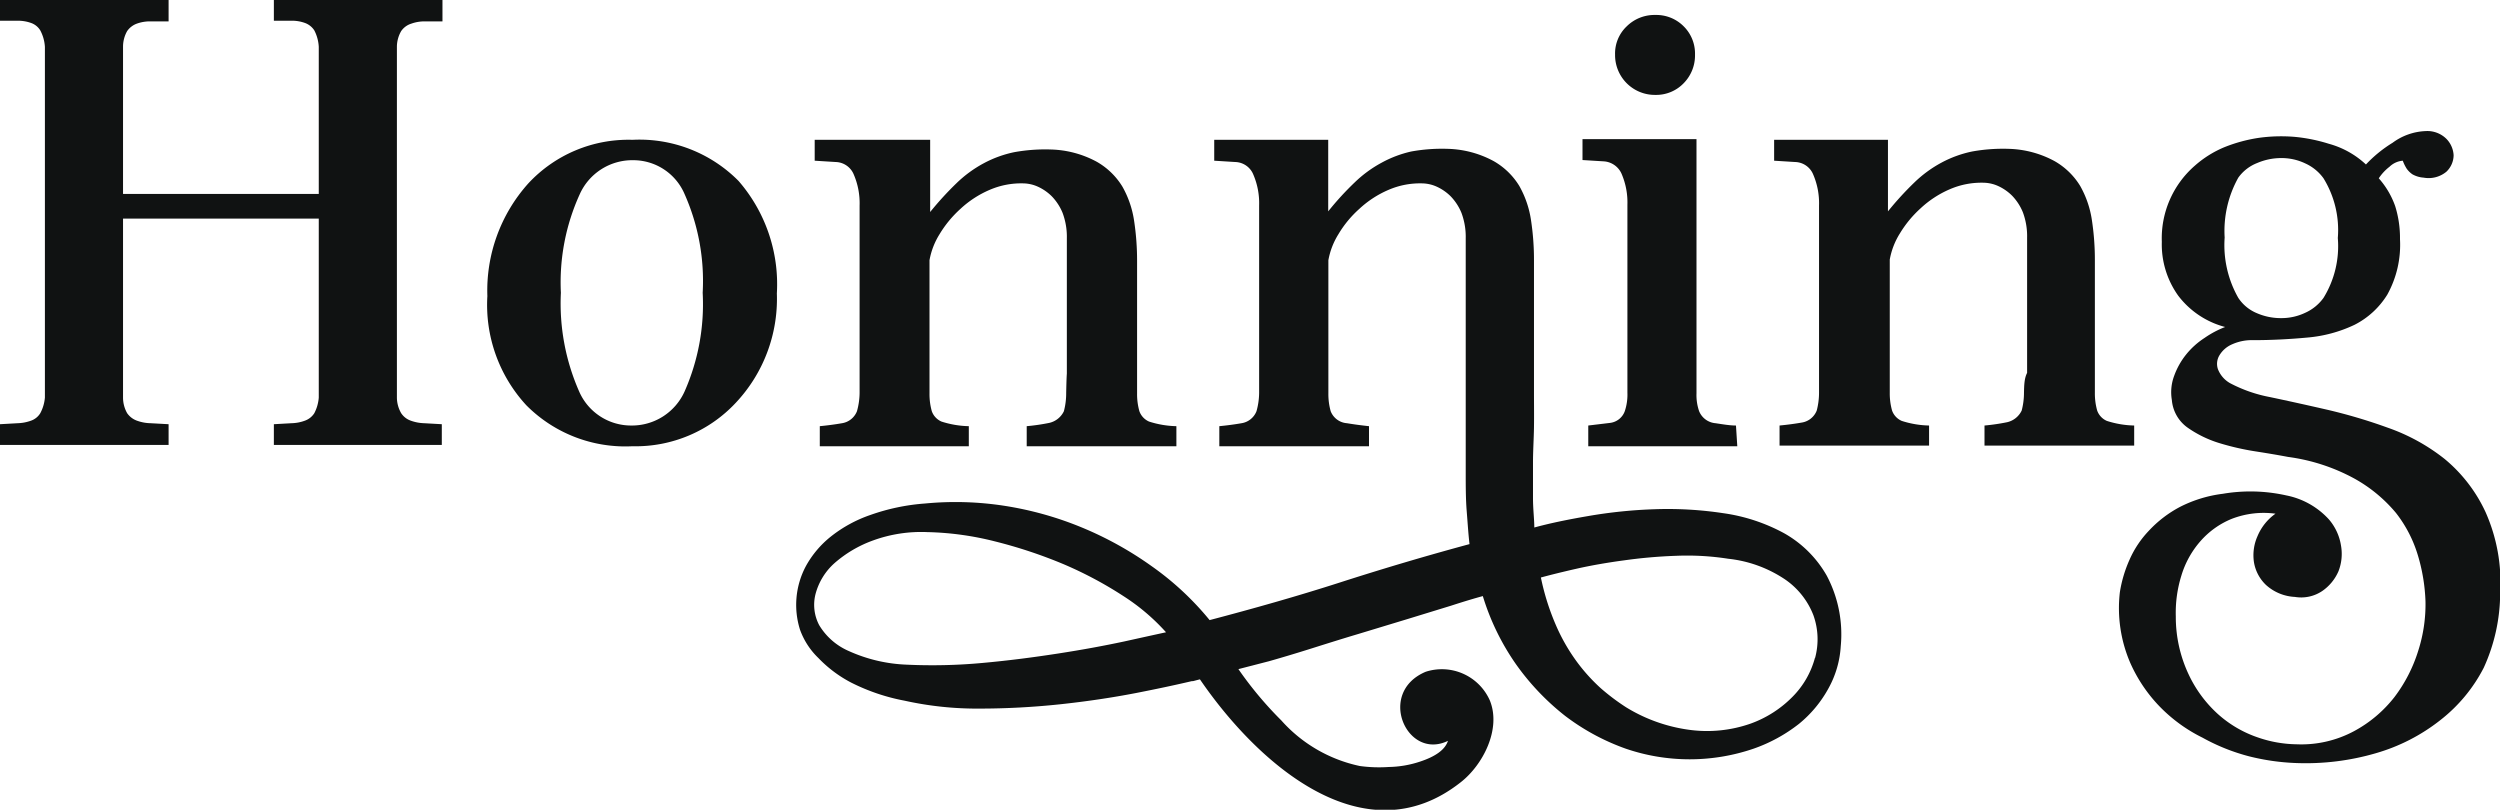 <svg viewBox="0 0 151.99 49.23" xmlns="http://www.w3.org/2000/svg">
  <defs>
    <style>.cls-1{fill:#101212;}</style>
  </defs>
  <g data-name="Layer 2" id="Layer_2">
    <g data-name="Camada 3" id="Camada_3">
      <path d="M24.39,1.89A1.16,1.16,0,0,1,25,1.44a2.37,2.37,0,0,1,.83-.14c.32,0,.67,0,1.07,0V0H16.65V1.26c.4,0,.76,0,1.07,0a2.29,2.29,0,0,1,.83.14,1.13,1.13,0,0,1,.56.45,2.45,2.45,0,0,1,.27,1v8.94H7.48V2.84a1.93,1.93,0,0,1,.25-.95,1.23,1.23,0,0,1,.58-.45,2.36,2.36,0,0,1,.85-.14c.33,0,.69,0,1.09,0V0H0V1.26c.4,0,.75,0,1.07,0a2.37,2.37,0,0,1,.83.14,1.07,1.07,0,0,1,.55.45,2.44,2.44,0,0,1,.28,1V24.17a2.44,2.44,0,0,1-.28.95,1.07,1.07,0,0,1-.55.45,2.61,2.61,0,0,1-.83.16L0,25.79v1.26H10.25V25.79l-1.09-.06a2.57,2.57,0,0,1-.85-.16,1.23,1.23,0,0,1-.58-.45,1.93,1.93,0,0,1-.25-.95V13.29h11.9V24.17a2.45,2.45,0,0,1-.27.95,1.13,1.13,0,0,1-.56.45,2.5,2.5,0,0,1-.83.16l-1.07.06v1.26H26.86V25.79l-1.07-.06a2.61,2.61,0,0,1-.83-.16,1.16,1.16,0,0,1-.57-.45,1.92,1.92,0,0,1-.26-.95V2.84A1.92,1.92,0,0,1,24.39,1.89Z" class="cls-1"></path>
      <path d="M44.9,11A8.48,8.48,0,0,0,38.45,8.5a8.3,8.3,0,0,0-6.33,2.65A9.75,9.75,0,0,0,29.63,18,9,9,0,0,0,32,24.64a8.48,8.48,0,0,0,6.45,2.49,8.33,8.33,0,0,0,6.29-2.65,9.22,9.22,0,0,0,2.49-6.64A9.57,9.57,0,0,0,44.9,11ZM41.62,23.8a3.51,3.51,0,0,1-3.25,2.07,3.44,3.44,0,0,1-3.16-2.07,13.26,13.26,0,0,1-1.11-6,12.91,12.91,0,0,1,1.15-6,3.5,3.5,0,0,1,3.24-2.06,3.39,3.39,0,0,1,3.13,2.06,13,13,0,0,1,1.1,6A13.12,13.12,0,0,1,41.62,23.8Z" class="cls-1"></path>
      <path d="M64.82,23.89A4.26,4.26,0,0,1,64.68,25a1.3,1.3,0,0,1-.89.71,12.38,12.38,0,0,1-1.37.2l0,1.22h9.1l0-1.22a5.8,5.8,0,0,1-1.66-.28,1.08,1.08,0,0,1-.59-.63,3.84,3.84,0,0,1-.14-1.07c0-.48,0-.88,0-1.23v-6.8a16.12,16.12,0,0,0-.18-2.47,6,6,0,0,0-.71-2.08,4.33,4.33,0,0,0-1.57-1.52,6.19,6.19,0,0,0-2.74-.74,10.54,10.54,0,0,0-2.26.16,6.87,6.87,0,0,0-1.87.68,7.41,7.41,0,0,0-1.64,1.2,19.18,19.18,0,0,0-1.61,1.76V8.5H49.53V9.77l1.28.08a1.22,1.22,0,0,1,1.1.77,4.41,4.41,0,0,1,.35,1.88V22.66c0,.35,0,.75,0,1.23A4.26,4.26,0,0,1,52.1,25a1.17,1.17,0,0,1-.91.73q-.63.11-1.35.18l0,1.22H58.9l0-1.22a5.8,5.8,0,0,1-1.66-.28,1.08,1.08,0,0,1-.59-.63,3.84,3.84,0,0,1-.14-1.07c0-.48,0-.88,0-1.23,0-1.71,0-3,0-3.95s0-1.6,0-2v-.93a4.47,4.47,0,0,1,.61-1.58,6.81,6.81,0,0,1,1.27-1.54,6.16,6.16,0,0,1,1.76-1.15,4.83,4.83,0,0,1,2.1-.4,2.22,2.22,0,0,1,.85.2,2.9,2.9,0,0,1,.85.59,3.19,3.19,0,0,1,.65,1,4.15,4.15,0,0,1,.26,1.55v8.22C64.84,23,64.83,23.41,64.82,23.89Z" class="cls-1"></path>
      <path d="M111.06,35a6.83,6.83,0,0,0-2.59-2.58,10.9,10.9,0,0,0-3.7-1.22,22.52,22.52,0,0,0-4.19-.24,29.2,29.2,0,0,0-4.06.42q-1.93.33-3.24.69c0-.5-.08-1.1-.08-1.8s0-1.41,0-2.14.05-1.45.06-2.17,0-1.39,0-2V15.86a16.12,16.12,0,0,0-.18-2.47,6,6,0,0,0-.71-2.08,4.33,4.33,0,0,0-1.57-1.52,6.19,6.19,0,0,0-2.74-.74,10.49,10.49,0,0,0-2.26.16A6.87,6.87,0,0,0,84,9.89a7.41,7.41,0,0,0-1.64,1.2,17.85,17.85,0,0,0-1.61,1.76V8.5H73.82V9.77l1.28.08a1.22,1.22,0,0,1,1.1.77,4.41,4.41,0,0,1,.35,1.88V22.66c0,.35,0,.75,0,1.23A4.26,4.26,0,0,1,76.39,25a1.17,1.17,0,0,1-.91.73q-.63.11-1.35.18l0,1.22h9.1l0-1.22c-.47-.05-.92-.11-1.34-.18A1.15,1.15,0,0,1,80.9,25a3.84,3.84,0,0,1-.14-1.07c0-.48,0-.88,0-1.23,0-1.71,0-3,0-3.95s0-1.6,0-2v-.93a4.47,4.47,0,0,1,.61-1.58,6.55,6.55,0,0,1,1.27-1.54,6.16,6.16,0,0,1,1.76-1.15,4.83,4.83,0,0,1,2.1-.4,2.22,2.22,0,0,1,.85.2,2.9,2.9,0,0,1,.85.59,3.19,3.19,0,0,1,.65,1,4.15,4.15,0,0,1,.26,1.55c0,1.58,0,3.16,0,4.74s0,3.17,0,4.75c0,.66,0,1.4,0,2.23s0,1.67,0,2.5,0,1.62.06,2.37.1,1.4.17,2c-2.63.71-5.26,1.49-7.87,2.33S76.2,37,73.54,37.7A17.67,17.67,0,0,0,70,34.41a21.26,21.26,0,0,0-4.25-2.35,20.55,20.55,0,0,0-4.69-1.31,19.43,19.43,0,0,0-4.81-.14,12.7,12.7,0,0,0-3.34.7,8.11,8.11,0,0,0-2.41,1.32,6,6,0,0,0-1.49,1.76,5,5,0,0,0-.59,2,5,5,0,0,0,.22,1.9A4.49,4.49,0,0,0,49.75,40a7.66,7.66,0,0,0,2,1.5A12.21,12.21,0,0,0,55,42.6a20.36,20.36,0,0,0,4.55.48,46.78,46.78,0,0,0,4.88-.26q2.43-.26,4.65-.69c1.28-.25,2.4-.49,3.38-.72l.07,0,.42-.11c3.53,5.16,10,10.86,15.84,6.27,1.37-1.06,2.5-3.26,1.78-5a3.19,3.19,0,0,0-3.89-1.73c-3,1.26-1.15,5.42,1.35,4.2-.17.53-.74.95-1.72,1.27a6.35,6.35,0,0,1-1.89.32,8.54,8.54,0,0,1-1.75-.06,8.84,8.84,0,0,1-4.77-2.77,22.36,22.36,0,0,1-2.61-3.12l1.86-.48c.74-.21,1.58-.46,2.5-.75s1.9-.6,2.94-.91l3-.91,2.64-.81c.8-.26,1.44-.45,1.92-.58a14.68,14.68,0,0,0,2,4.12,15,15,0,0,0,3,3.16,13.6,13.6,0,0,0,3.7,2,12,12,0,0,0,7.75,0A9.56,9.56,0,0,0,109.38,44a7.29,7.29,0,0,0,1.8-2.18,6,6,0,0,0,.73-2.53A7.62,7.62,0,0,0,111.06,35ZM68.34,39c-1.17.25-2.51.5-4,.73s-3,.43-4.67.58a33.25,33.25,0,0,1-4.52.1,9.41,9.41,0,0,1-3.57-.84A3.9,3.9,0,0,1,49.8,38a2.65,2.65,0,0,1-.21-1.92,3.83,3.83,0,0,1,1.14-1.84,7.32,7.32,0,0,1,2.34-1.38,8.55,8.55,0,0,1,3.3-.51,18.21,18.21,0,0,1,4.14.57,28.85,28.85,0,0,1,4.15,1.38,23.61,23.61,0,0,1,3.64,1.94,12.59,12.59,0,0,1,2.59,2.2Q70.1,38.61,68.34,39Zm42,1A5.31,5.31,0,0,1,109,42.34,6.8,6.8,0,0,1,106.41,44a8,8,0,0,1-3.71.37A9.84,9.84,0,0,1,98.86,43a13.29,13.29,0,0,1-1.53-1.15,10.89,10.89,0,0,1-1.48-1.64A11.38,11.38,0,0,1,94.59,38a14.67,14.67,0,0,1-.91-2.89c.55-.15,1.27-.33,2.15-.53s1.85-.37,2.89-.51a30.21,30.21,0,0,1,3.2-.28,16.19,16.19,0,0,1,3.15.18,7.64,7.64,0,0,1,3.46,1.26,4.69,4.69,0,0,1,1.72,2.18A4.34,4.34,0,0,1,110.35,40Z" class="cls-1"></path>
      <path d="M102.36,1.6a2.34,2.34,0,0,0-1.72-.69,2.39,2.39,0,0,0-1.74.69,2.27,2.27,0,0,0-.71,1.72,2.42,2.42,0,0,0,2.45,2.45,2.32,2.32,0,0,0,1.72-.71,2.41,2.41,0,0,0,.69-1.74A2.33,2.33,0,0,0,102.36,1.6ZM98.94,23.87A3.18,3.18,0,0,1,98.78,25a1.09,1.09,0,0,1-.89.71l-1.33.16,0,1.26h9.06l-.08-1.26c-.37,0-.78-.07-1.24-.14a1.18,1.18,0,0,1-1-.73,3,3,0,0,1-.16-1.09V8.46H96.21V9.73l1.3.08a1.27,1.27,0,0,1,1.09.79,4.41,4.41,0,0,1,.34,1.86Z" class="cls-1"></path>
      <path d="M123.05,23.89a4.26,4.26,0,0,1-.14,1.07,1.3,1.3,0,0,1-.89.71,12.38,12.38,0,0,1-1.37.2l0,1.22h9.1l0-1.22a5.8,5.8,0,0,1-1.66-.28,1.08,1.08,0,0,1-.59-.63,3.84,3.84,0,0,1-.14-1.07c0-.48,0-.88,0-1.23v-6.8a16.12,16.12,0,0,0-.18-2.47,6,6,0,0,0-.71-2.08,4.33,4.33,0,0,0-1.57-1.52,6.19,6.19,0,0,0-2.74-.74,10.54,10.54,0,0,0-2.26.16,6.87,6.87,0,0,0-1.87.68,7.41,7.41,0,0,0-1.64,1.2,19.18,19.18,0,0,0-1.61,1.76V8.5h-6.92V9.77l1.28.08a1.22,1.22,0,0,1,1.1.77,4.41,4.41,0,0,1,.35,1.88V22.66c0,.35,0,.75,0,1.23a4.26,4.26,0,0,1-.14,1.07,1.17,1.17,0,0,1-.91.73q-.63.11-1.35.18l0,1.22h9.09l0-1.22a5.8,5.8,0,0,1-1.66-.28,1.08,1.08,0,0,1-.59-.63,3.84,3.84,0,0,1-.14-1.07c0-.48,0-.88,0-1.23,0-1.71,0-3,0-3.95s0-1.6,0-2v-.93a4.47,4.47,0,0,1,.61-1.58,6.81,6.81,0,0,1,1.27-1.54,6.16,6.16,0,0,1,1.76-1.15,4.83,4.83,0,0,1,2.1-.4,2.22,2.22,0,0,1,.85.2,2.9,2.9,0,0,1,.85.59,3.19,3.19,0,0,1,.65,1,4.15,4.15,0,0,1,.26,1.55v8.22C123.07,23,123.06,23.41,123.05,23.89Z" class="cls-1"></path>
      <path d="M151.11,31.13a9.2,9.2,0,0,0-2.49-3.23A11.84,11.84,0,0,0,145.16,26a32.35,32.35,0,0,0-3.76-1.11c-1.22-.28-2.36-.53-3.4-.75a8.57,8.57,0,0,1-2.43-.85,1.67,1.67,0,0,1-.73-.85,1,1,0,0,1,.1-.85,1.65,1.65,0,0,1,.77-.66,2.92,2.92,0,0,1,1.28-.25c1.14,0,2.24-.06,3.31-.16a8.31,8.31,0,0,0,2.84-.77,5,5,0,0,0,2-1.84,6.25,6.25,0,0,0,.77-3.37,6.51,6.51,0,0,0-.29-2,5.09,5.09,0,0,0-1-1.7,2.91,2.91,0,0,1,.65-.7,1.32,1.32,0,0,1,.81-.37,2.48,2.48,0,0,0,.24.49,1.42,1.42,0,0,0,.35.34,1.61,1.61,0,0,0,.68.2,1.69,1.69,0,0,0,1.38-.36,1.4,1.4,0,0,0,.44-1,1.54,1.54,0,0,0-.44-1,1.65,1.65,0,0,0-1.27-.47,3.61,3.61,0,0,0-2,.71A7.81,7.81,0,0,0,143.84,10a5.38,5.38,0,0,0-2.26-1.26,10,10,0,0,0-2.08-.42,9.85,9.85,0,0,0-2.17.06,9.31,9.31,0,0,0-2.1.57,6.44,6.44,0,0,0-1.8,1.13,5.85,5.85,0,0,0-2,4.62,5.35,5.35,0,0,0,1,3.28,5.26,5.26,0,0,0,2.85,1.9,5.93,5.93,0,0,0-1.26.67,4.74,4.74,0,0,0-1.11,1,4.52,4.52,0,0,0-.73,1.3,2.84,2.84,0,0,0-.14,1.47A2.29,2.29,0,0,0,133,26a6.86,6.86,0,0,0,1.9.93,15.8,15.8,0,0,0,2.21.51c.77.12,1.42.23,2,.34a11.61,11.61,0,0,1,4,1.3,8.9,8.9,0,0,1,2.56,2.11A7.83,7.83,0,0,1,147,33.77a11,11,0,0,1,.46,2.79,9.25,9.25,0,0,1-.44,3,9.13,9.13,0,0,1-1.44,2.81,7.81,7.81,0,0,1-2.48,2.09,6.78,6.78,0,0,1-3.48.79,7.47,7.47,0,0,1-2.39-.43,7,7,0,0,1-2.37-1.39A7.59,7.59,0,0,1,133.06,41a8.19,8.19,0,0,1-.78-3.52,7.61,7.61,0,0,1,.34-2.49,5.63,5.63,0,0,1,1.15-2.08,5.07,5.07,0,0,1,1.92-1.37,5.39,5.39,0,0,1,2.65-.31,3.18,3.18,0,0,0-1.09,1.36,2.85,2.85,0,0,0-.22,1.58,2.46,2.46,0,0,0,.73,1.39,2.82,2.82,0,0,0,1.76.73,2.29,2.29,0,0,0,1.65-.35,2.81,2.81,0,0,0,1-1.21,2.9,2.9,0,0,0,.15-1.58,3.19,3.19,0,0,0-.73-1.57A4.74,4.74,0,0,0,139,30.12a10,10,0,0,0-3.86-.1,7.86,7.86,0,0,0-2.59.79,7.09,7.09,0,0,0-1.92,1.47A6.11,6.11,0,0,0,129.48,34a7.8,7.8,0,0,0-.6,2,8.39,8.39,0,0,0,.64,4.32,9.14,9.14,0,0,0,1.68,2.53,9.46,9.46,0,0,0,2.71,2,12.05,12.05,0,0,0,2.82,1.13,13.7,13.7,0,0,0,2.87.41,15.2,15.2,0,0,0,4.85-.6,11.42,11.42,0,0,0,3.9-2A9.58,9.58,0,0,0,151,40.6a11,11,0,0,0,1-4.53A10.55,10.55,0,0,0,151.11,31.13ZM135.25,14.44a6.65,6.65,0,0,1,.83-3.64,2.55,2.55,0,0,1,1.15-.89,3.7,3.7,0,0,1,1.46-.3,3.33,3.33,0,0,1,1.45.32,2.77,2.77,0,0,1,1.12.91,6,6,0,0,1,.87,3.63,6,6,0,0,1-.87,3.64,2.77,2.77,0,0,1-1.12.91,3.36,3.36,0,0,1-1.47.32,3.63,3.63,0,0,1-1.46-.3,2.49,2.49,0,0,1-1.13-.93A6.49,6.49,0,0,1,135.25,14.44Z" class="cls-1"></path>
      <polyline points="77.1 40.19 72.48 41.39 72.41 41.41" class="cls-1"></polyline>
    </g>
  </g>
</svg>